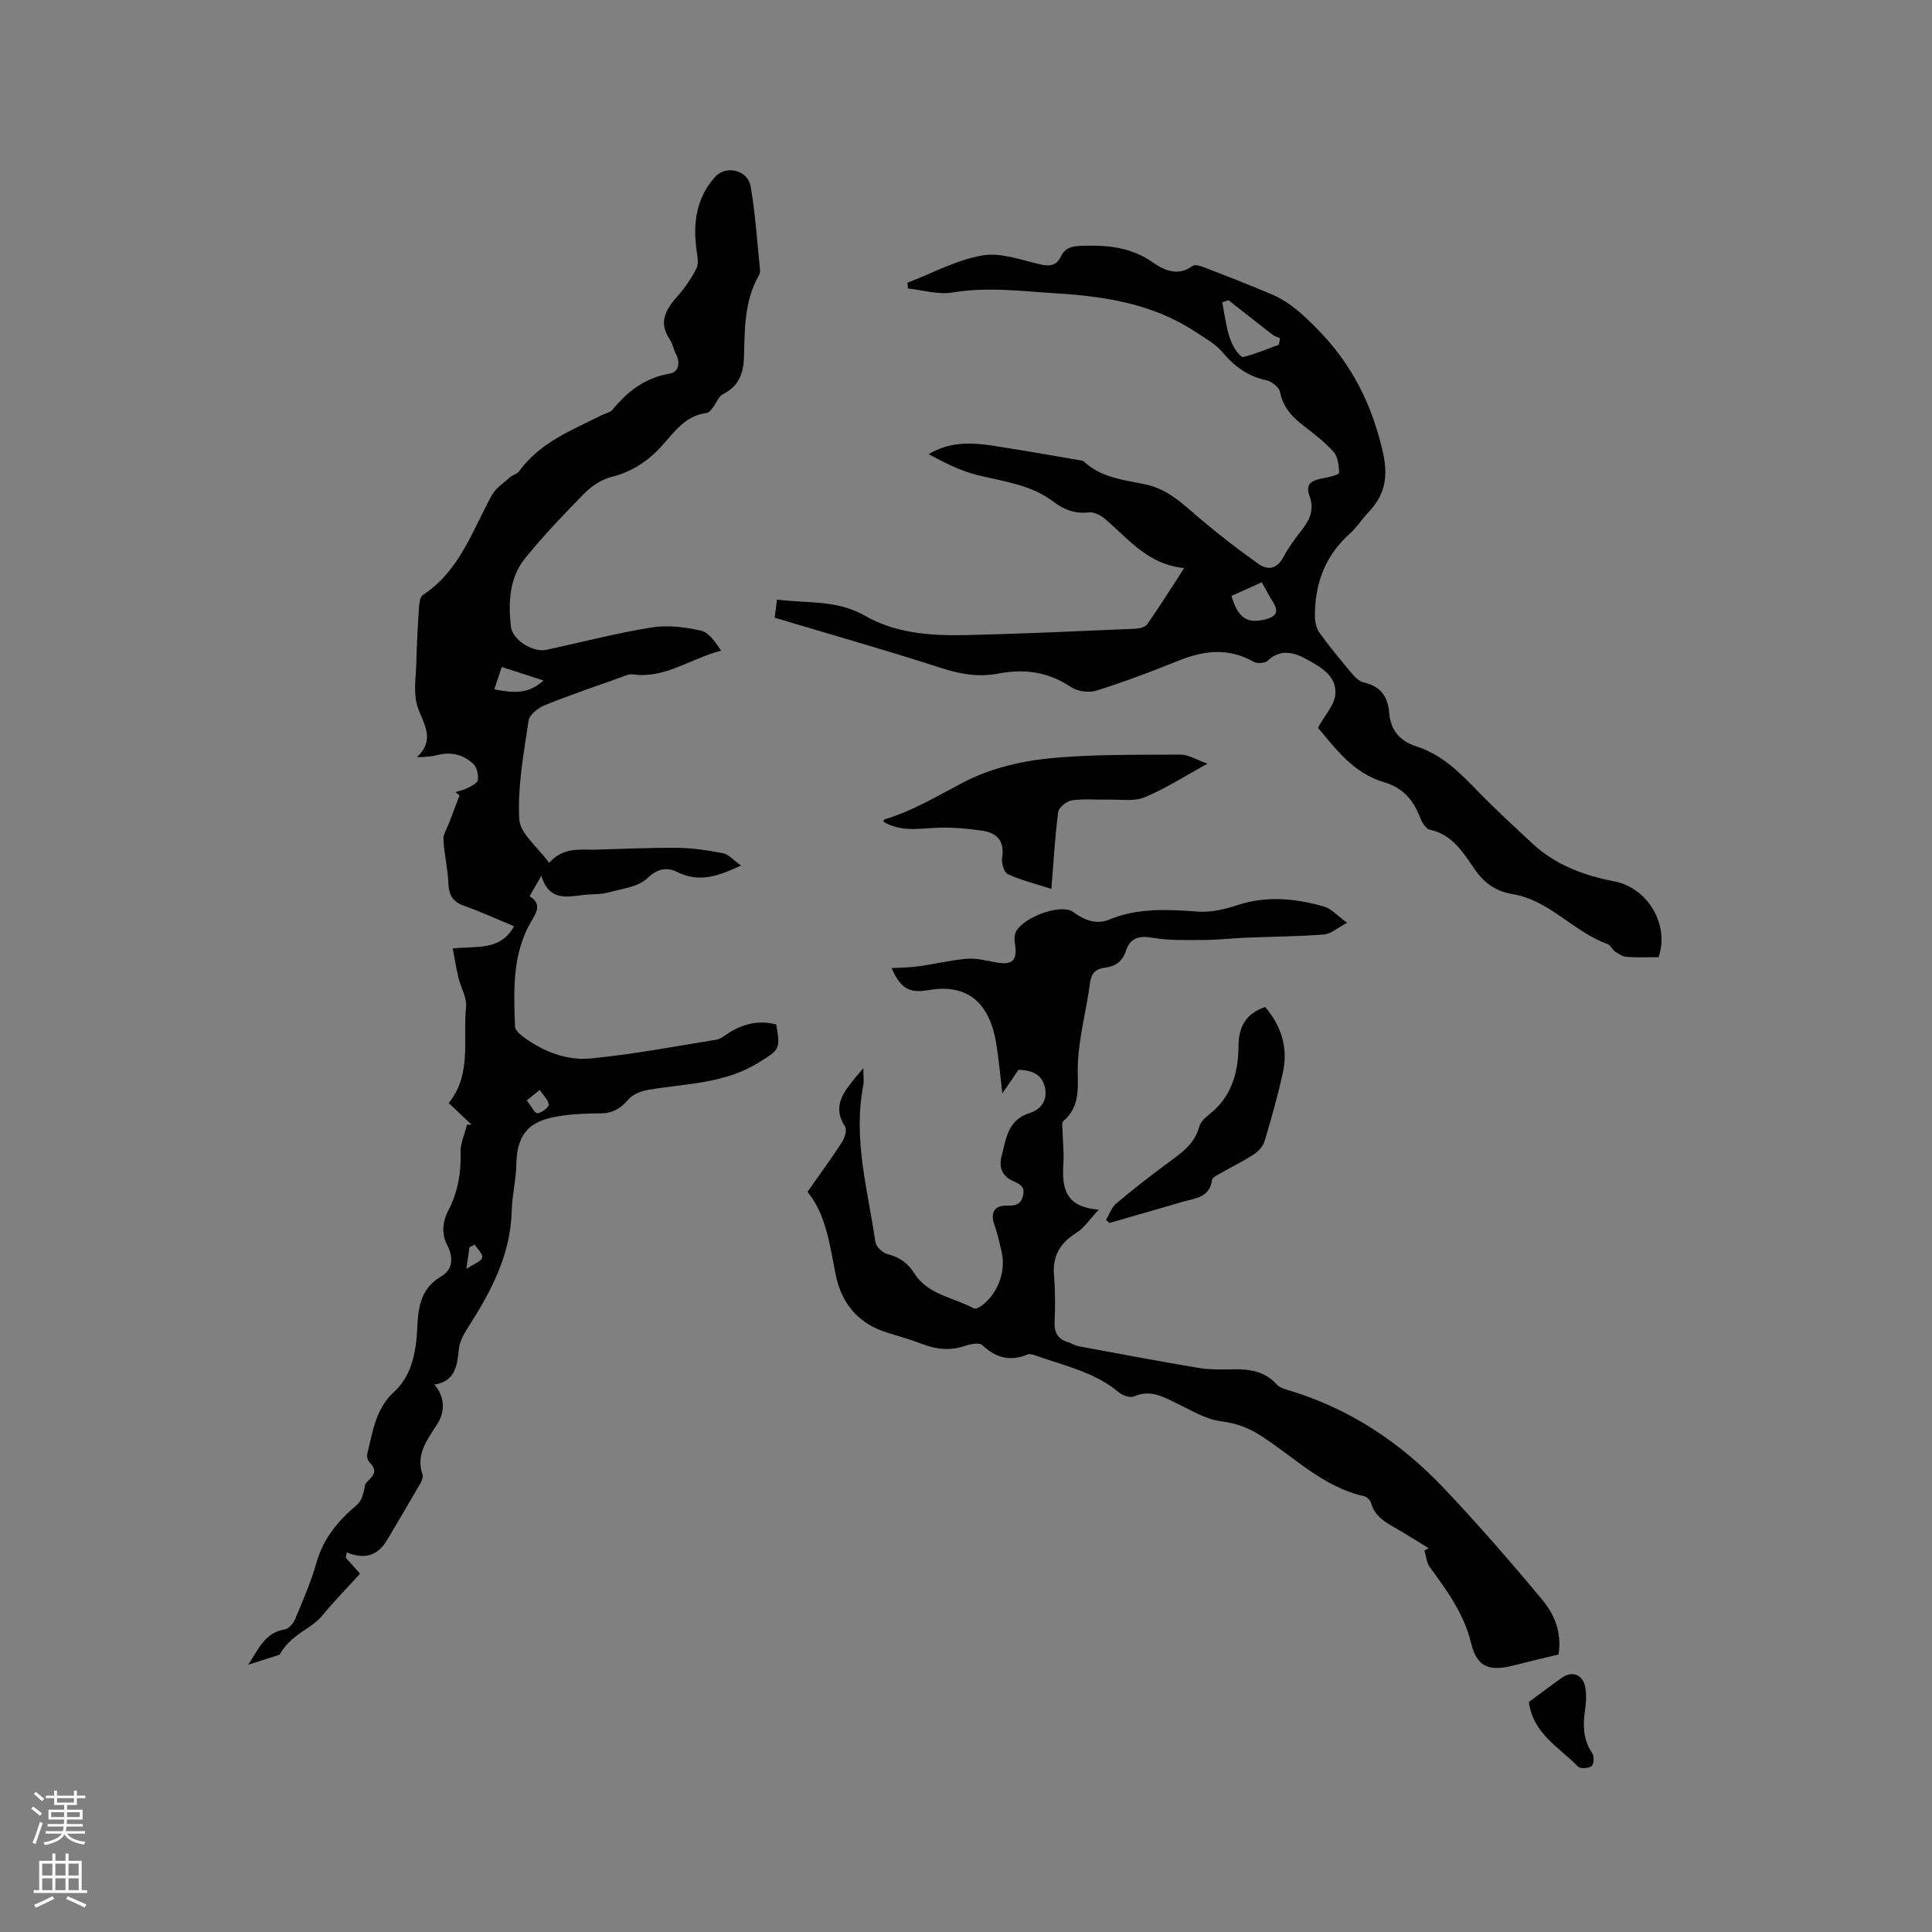 <svg enable-background="new 0 0 400 400" viewBox="0 0 400 400" xmlns="http://www.w3.org/2000/svg"><rect x="0" y="0" width="400" height="400" fill="#808080" stroke="none"/><g fill="#010000"><path d="m71.59 322.5c.94 1.05 1.87 2.1 2.95 3.31-2.66 2.94-5.4 5.74-7.88 8.75-2.27 2.76-6.34 3.68-8.77 8.03-1.31.42-3.9 1.24-6.49 2.07 2.04-3.05 3.36-6.65 7.57-7.31.84-.13 1.8-1.31 2.18-2.23 1.59-3.81 3.25-7.62 4.37-11.58 1.42-5.06 4.5-8.69 8.38-11.97 1.09-.92 1.43-2.71 1.74-4.3.96-1.38 3.1-2.29.83-4.55-.37-.36-.56-1.2-.43-1.71 1.15-4.57 1.67-9.29 5.55-12.84 3.83-3.51 4.58-8.59 4.81-13.44.21-4.36.81-8.03 4.97-10.48 2.57-1.51 2.44-4.13 1.21-6.48-1.29-2.45-.84-5.08.16-6.99 2.06-3.93 2.74-7.87 2.62-12.2-.05-1.89.85-3.8 1.32-5.71.32-.01.63-.02.95-.03-1.51-1.43-3.02-2.86-4.73-4.47 4.84-5.96 2.9-13.17 3.59-19.89.2-1.94-1.09-4.01-1.57-6.05-.47-1.96-.79-3.96-1.19-6.06 4.94-.56 9.79.59 12.7-4.59-3.53-1.47-6.86-3.02-10.3-4.22-2.39-.83-3.21-2.23-3.3-4.69-.11-3.02-.86-6.02-1.03-9.05-.06-1.1.73-2.25 1.15-3.38.72-1.93 1.46-3.85 2.2-5.78-.29-.22-.59-.44-.88-.66.85-.27 1.77-.44 2.55-.85.82-.43 2.05-1.04 2.12-1.69.13-1.06-.19-2.57-.92-3.27-2.01-1.93-4.54-2.59-7.35-1.89-1.27.32-2.58.46-4.35.46 3.89-3.69 1.39-6.77.17-10.33-.99-2.89-.35-6.37-.28-9.58.08-3.75.3-7.5.55-11.25.06-.84.23-2.06.8-2.42 7.59-4.96 10.21-13.27 14.26-20.64.83-1.51 2.49-2.57 3.83-3.77.54-.48 1.43-.64 1.82-1.19 4.3-5.98 10.91-8.52 17.13-11.63.76-.38 1.75-.56 2.24-1.15 3.14-3.83 6.78-6.62 11.88-7.46 1.6-.26 2.24-2.07 1.29-3.89-.54-1.03-.73-2.26-1.36-3.21-2.41-3.58-.77-6.23 1.65-8.95 1.52-1.72 2.85-3.67 3.89-5.71.49-.96.22-2.4.05-3.59-.82-5.64-.13-10.95 3.79-15.34 2.28-2.55 6.8-1.46 7.39 1.97.98 5.71 1.35 11.53 1.94 17.3.04.4-.11.86-.31 1.22-2.94 5.22-2.86 10.98-3.01 16.69-.09 3.4-1.04 6.13-4.36 7.78-.91.45-1.34 1.82-2.05 2.72-.36.45-.8 1.1-1.27 1.16-4.11.47-6.44 3.5-8.84 6.27-3 3.47-6.46 5.88-11 7.01-2.01.5-4.04 1.87-5.52 3.37-4.24 4.29-8.4 8.69-12.21 13.35-3.35 4.1-3.58 9.2-3.01 14.25.31 2.76 4.56 5.41 7.35 4.8 7.24-1.57 14.44-3.45 21.74-4.63 3.32-.54 6.94-.08 10.27.66 1.66.37 2.95 2.38 4.16 4.14-6.37 1.65-11.61 5.84-18.24 4.91-.86-.12-1.84.38-2.73.69-5.18 1.85-10.4 3.61-15.5 5.68-1.38.56-3.2 1.96-3.39 3.19-1 6.76-2.29 13.63-1.94 20.37.16 3.04 3.89 5.89 6.2 9.09 2.96-3.33 6.34-2.65 9.55-2.73 5.7-.15 11.41-.43 17.11-.37 3.14.04 6.3.52 9.38 1.13 1.14.23 2.09 1.4 3.69 2.53-4.8 2.22-8.67 3.61-13.24 1.33-1.87-.94-3.96-.87-6.13 1.26-1.92 1.87-5.39 2.24-8.24 3.01-1.61.43-3.37.28-5.05.49-3.5.43-7.12 1.25-8.69-3.97-1 1.74-1.66 2.87-2.44 4.23 2.48 1.52 1.56 3.18.41 5.11-4.04 6.81-3.7 14.39-3.42 21.89.03.8 1.14 1.71 1.95 2.3 4.09 2.94 8.83 4.76 13.71 4.29 8.71-.84 17.35-2.48 26-3.88.98-.16 1.86-.96 2.76-1.51 3.02-1.86 6.21-2.55 9.65-1.66.95 5.25.58 5.25-3.48 7.81-7.17 4.53-15.32 4.41-23.19 5.77-1.42.25-3.08.96-3.98 2.01-1.57 1.84-3.25 2.81-5.66 2.83-2.65.02-5.32.09-7.93.47-5.12.75-9.4 2.18-9.55 9.95-.06 3.27-.88 6.53-.97 9.8-.23 9.22-4.39 16.87-9.19 24.34-.83 1.29-1.62 2.83-1.76 4.31-.33 3.44-.76 6.59-5.05 7.3 2.11 2.37 2.3 5.5.6 8.16-2.04 3.2-4.52 6.23-3.06 10.47.17.49-.14 1.27-.44 1.79-2.28 3.95-4.59 7.87-6.92 11.78-1.88 3.14-4.62 4.09-8.31 2.53-.09.35-.16.72-.22 1.09zm32.29-184.41c-.58 1.74-1.05 3.15-1.53 4.61 4.95 1.06 7.4.62 10.18-1.81-2.91-.95-5.65-1.83-8.65-2.8zm5.18 89.75c.97 1.22 1.63 2.68 2.21 2.64.86-.05 2.42-1.26 2.34-1.78-.16-1.08-1.2-2.02-1.88-3.03-.75.61-1.51 1.22-2.67 2.17zm-10.76 29.86c-.37.17-.73.34-1.1.51-.17 1.15-.33 2.3-.65 4.5 1.66-1.1 3.11-1.56 3.29-2.33.17-.73-.98-1.77-1.54-2.68z"/><path d="m272.87 150.67c1.49-2.71 3.39-4.7 3.59-6.85.37-3.96-3.14-5.78-6.04-7.38-2.49-1.38-5.3-2.14-7.94.34-.58.54-2.21.65-2.94.23-5.2-2.96-10.29-2.34-15.57-.21-5.58 2.25-11.22 4.38-16.95 6.18-1.56.49-3.93.18-5.28-.73-4.71-3.17-9.66-3.83-15.1-2.79-3.89.74-7.65.17-11.51-1.08-11.36-3.67-22.85-6.93-34.74-10.49.1-.81.27-2.11.48-3.75 6.3.81 12.42 0 18.27 3.37 6.26 3.6 13.55 4.14 20.69 3.98 11.76-.26 23.51-.82 35.25-1.32.85-.04 2.03-.33 2.45-.93 2.53-3.63 4.88-7.37 7.64-11.63-7.54-.72-11.55-6.07-16.41-10.19-.88-.75-2.26-1.46-3.3-1.34-2.86.34-5.18-.55-7.36-2.21-4.65-3.54-10.29-4.17-15.73-5.51-3.5-.87-6.81-2.55-10.1-4.32 4.29-2.61 8.74-2.45 13.19-1.78 5.86.89 11.69 1.94 17.53 2.93.51.09 1.15.12 1.49.44 3.59 3.28 8.19 3.73 12.64 4.65 4.92 1.01 8.25 4.52 11.9 7.58 3.71 3.11 7.55 6.07 11.5 8.87 1.98 1.4 3.87 1.1 5.19-1.39 1.03-1.95 2.38-3.77 3.75-5.52 1.71-2.19 2.73-4.3 1.63-7.23-1.06-2.83 1.16-3.29 3.3-3.66 1.03-.18 2.87-.71 2.86-1.02-.06-1.47-.21-3.28-1.1-4.3-1.8-2.05-4.03-3.75-6.22-5.43-2.42-1.85-4.31-3.88-4.93-7.07-.19-.96-1.7-2.14-2.79-2.37-3.83-.82-6.63-2.85-9.11-5.82-1.43-1.71-3.57-2.87-5.48-4.14-8.77-5.83-18.68-7.41-28.95-8.05-7.18-.45-14.26-1.38-21.5-.17-2.94.49-6.12-.51-9.19-.84-.03-.4-.07-.79-.1-1.19 5.16-1.97 10.19-4.73 15.54-5.65 3.83-.66 8.12.99 12.15 1.9 2.01.45 3.26.06 4.12-1.74.85-1.78 2.31-2.08 4.17-2.14 5.27-.19 10.23.21 14.81 3.42 2.3 1.62 5.2 2.97 8.22.75.47-.35 1.62-.03 2.35.25 4.74 1.84 9.48 3.67 14.16 5.67 3.74 1.6 6.57 4.33 9.45 7.25 6.98 7.1 11.11 15.34 13.38 25.01 1.23 5.24.66 9.13-2.95 12.85-1.33 1.37-2.33 3.07-3.74 4.32-5.19 4.59-7.34 10.44-7.3 17.19.01 1.15.3 2.51.96 3.42 2.11 2.92 4.41 5.7 6.73 8.46.65.77 1.56 1.62 2.48 1.82 3.41.76 4.93 2.93 5.2 6.21.3 3.67 2.16 5.9 5.71 7.04 5.1 1.63 8.8 5.27 12.44 9.04 3.67 3.82 7.6 7.39 11.47 11.01 4.8 4.48 10.62 6.62 17 7.87 7.06 1.38 11.46 9.14 9.16 15.69-2.14 0-4.36.1-6.57-.05-.84-.06-1.7-.62-2.44-1.12-.6-.4-.94-1.33-1.56-1.55-7.05-2.51-11.99-9.07-19.64-10.33-3.5-.58-5.9-2.31-7.89-5.19-2.37-3.43-4.59-7.15-9.27-8.15-.84-.18-1.66-1.59-2.04-2.6-1.37-3.56-3.59-6.11-7.35-7.2-6.56-1.91-10.25-7.18-13.76-11.31zm-18.52-88.51c-.43.14-.86.28-1.29.42.35 1.93.64 3.87 1.09 5.77.29 1.2.7 2.42 1.3 3.5.47.84 1.51 2.19 1.98 2.07 2.5-.63 4.9-1.66 7.34-2.55.09-.45.18-.91.26-1.36-.5-.22-1.07-.34-1.49-.66-3.07-2.38-6.13-4.79-9.19-7.19zm.62 61.22c1.34 4.5 3.14 5.78 6.83 4.9 1.77-.42 3.28-1.21 1.84-3.5-.83-1.32-1.55-2.72-2.4-4.23-2.14.97-4.12 1.86-6.27 2.83z"/><path d="m178.75 221.18c0 1.68.15 2.66-.02 3.57-2.16 11.04.95 21.68 2.52 32.43.14.97 1.52 2.24 2.53 2.49 2.44.6 4.18 1.83 5.49 3.92 2.84 4.52 8.14 5 12.33 7.3.3.17.99-.12 1.37-.38 3.46-2.36 5.34-7.06 4.43-11.18-.43-1.96-.88-3.94-1.54-5.83-.95-2.73.28-3.97 2.76-3.89 1.81.06 2.79-.34 3.2-2.13.42-1.81-.67-2.32-2.04-2.94-2.22-.99-3.05-2.76-2.4-5.22.96-3.62 1.25-7.49 5.87-8.9 1.97-.6 3.59-2.34 3.16-4.93-.49-2.98-2.58-3.88-5.53-4.01-.9 1.32-1.9 2.78-3.36 4.91-.46-3.88-.73-7.07-1.24-10.23-1.32-8.22-5.66-12.63-14.04-11.17-4.08.71-5.83-.44-7.64-4.55 1.96-.12 3.8-.12 5.61-.38 3.32-.46 6.6-1.27 9.93-1.55 1.93-.16 3.95.33 5.89.71 3.58.69 4.67-.3 4.1-3.85-.1-.61-.13-1.28 0-1.88.7-3.22 9.42-6.62 12.08-4.66 2.28 1.68 4.8 2.66 7.43 1.57 6.02-2.5 12.17-2.1 18.44-1.66 2.63.18 5.45-.46 8-1.31 6.11-2.03 12.11-1.44 18.07.27 1.51.43 2.73 1.89 4.75 3.35-1.95 1.03-3.32 2.3-4.78 2.42-5.33.43-10.69.44-16.03.66-2.94.12-5.87.47-8.81.48-3.55.01-7.17.14-10.64-.46-2.82-.49-4.65.03-5.52 2.69-.73 2.24-2.17 3.24-4.38 3.51-1.88.23-2.81 1.15-3.08 3.23-.72 5.54-2.25 11.01-2.5 16.55-.2 4.33.89 8.65-3.02 11.99-.38.33-.16 1.42-.14 2.15.05 2.23.3 4.46.16 6.67-.3 4.83.23 8.99 7.34 9.5-1.95 2.07-3.04 3.8-4.6 4.77-3.42 2.13-5.05 4.85-4.68 8.95.28 3.16.25 6.36.12 9.54-.1 2.27.75 3.59 2.88 4.22.71.21 1.36.66 2.07.8 8.25 1.53 16.5 3.09 24.77 4.48 2.38.4 4.86.34 7.3.3 3.39-.06 6.51.41 8.95 3.11.53.58 1.43.92 2.22 1.15 12.74 3.75 23.43 10.87 32.46 20.41 7.05 7.46 13.8 15.21 20.36 23.1 3.21 3.87 3.87 7.71 3.33 11.27-3.14.76-6.18 1.47-9.21 2.25-5.13 1.32-7.68.43-8.9-4.63-1.49-6.14-5.03-10.87-8.57-15.75-.66-.92-.74-2.26-1.09-3.41.3-.15.59-.3.89-.45-2.34-1.43-4.66-2.92-7.04-4.28-2.14-1.23-4.18-2.44-4.89-5.08-.15-.58-.9-1.3-1.49-1.43-8.52-1.9-14.48-8.16-21.49-12.61-2.57-1.63-5.04-2.49-8.11-2.89-3.21-.42-6.26-2.33-9.29-3.78-2.79-1.34-5.39-2.84-8.68-1.37-.79.35-2.37-.17-3.14-.82-5.05-4.24-11.35-5.54-17.31-7.66-.49-.17-1.12-.4-1.54-.22-3.61 1.51-6.61.78-9.45-1.92-.61-.58-2.46-.22-3.58.16-3.08 1.05-5.97.74-8.94-.42-2.36-.92-4.82-1.59-7.24-2.35-5.93-1.85-9.39-6.03-10.58-11.94-1.24-6.13-1.95-12.39-5.85-17.19 2.52-3.58 4.95-6.89 7.18-10.33.56-.87 1.03-2.52.59-3.19-2.67-4.09-.38-6.99 1.99-9.95.43-.56.92-1.08 1.81-2.1z"/><path d="m217.68 184.04c-3.32-1.07-6.3-1.8-9.05-3.06-.78-.36-1.33-2.33-1.15-3.43.56-3.42-1.1-5.1-4.08-5.55-3.1-.47-6.27-.75-9.39-.62-3.8.16-7.59.89-11.14-1.27.12-.21.17-.45.28-.48 5.81-1.71 10.9-4.83 16.23-7.61 5.2-2.72 11.33-4.32 17.21-4.94 9.21-.97 18.54-.77 27.82-.85 1.62-.01 3.25 1.06 5.6 1.88-4.89 2.67-8.82 5.23-13.08 6.98-2.19.9-4.96.4-7.47.46-2.53.06-5.09-.21-7.56.16-1.07.16-2.69 1.47-2.81 2.42-.68 5.08-.95 10.19-1.41 15.91z"/><path d="m261.94 208.48c3.46 4.08 4.74 8.56 3.68 13.5-1.05 4.84-2.4 9.63-3.83 14.38-.32 1.05-1.35 2.08-2.31 2.71-2.12 1.38-4.42 2.48-6.62 3.75-.71.41-1.84.92-1.92 1.49-.5 3.69-3.55 3.76-6.1 4.51-5.04 1.49-10.1 2.92-15.14 4.38-.24-.21-.47-.42-.71-.64.69-1.14 1.14-2.56 2.11-3.38 3.29-2.8 6.72-5.44 10.18-8.03 2.88-2.15 5.97-4.01 7-7.85.25-.93 1.12-1.83 1.93-2.45 4.73-3.63 6.18-8.69 6.21-14.29.02-3.96 1.52-6.71 5.52-8.08z"/><path d="m316.54 352.37c2.23-1.64 4.5-3.36 6.83-5.01 2.18-1.53 4.4-.64 4.86 2.06.25 1.43.17 2.97-.04 4.43-.47 3.22-.5 6.27 1.47 9.13.43.63.35 2.32-.13 2.68-.64.48-2.34.58-2.82.09-3.89-3.99-9.34-6.83-10.17-13.38z"/></g><path d="m6.44 374.46.42-.45c.65.47 1.27.95 1.85 1.44l-.45.49c-.65-.56-1.25-1.06-1.82-1.48m.93 7.33-.63-.26c.55-1.36 1.05-2.8 1.52-4.33.19.1.38.19.59.27-.46 1.29-.95 2.73-1.48 4.32m-.38-10.38.44-.42c.43.34 1.01.82 1.74 1.44l-.49.49c-.53-.51-1.09-1.01-1.69-1.51m2.5.35h1.72v-1.04h.59v1.04h3.52v-1.04h.59v1.04h1.75v.53h-1.75v1.42h-2.03v.97h3.22v2.03h-3.24c0 .35-.01.66-.03.93h3.32v.53h-3.37c-.03.27-.08.58-.15.94h3.96v.53h-3.71c.67.92 1.93 1.48 3.79 1.68-.13.24-.23.44-.29.59-2.13-.38-3.48-1.08-4.04-2.12-.43.97-1.77 1.72-4.03 2.23-.09-.19-.2-.37-.33-.55 2.1-.42 3.37-1.03 3.81-1.83h-3.36v-.53h3.58c.08-.29.13-.61.16-.94h-3.33v-.53h3.39c.02-.27.04-.58.04-.93h-3.23v-2.03h3.25v-.97h-2.07v-1.42h-1.73zm1.12 3.44v1h2.65c.01-.3.02-.44.01-.4v-.25-.35zm1.19-2h3.52v-.91h-3.52zm4.71 2h-2.63v.59c0 .15-.01.28-.01.4h2.64z" fill="#fbfafc"/><path d="m13.56 383.74h.63v1.52h2.72v6.07h1.13v.6h-11.06v-.6h1.13v-6.07h2.73v-1.52h.63v1.52h2.1v-1.52zm-2.69 8.83.38.56c-1.24.63-2.53 1.25-3.85 1.85-.1-.21-.21-.42-.34-.63 1.36-.55 2.63-1.15 3.81-1.78m-2.13-4.27h2.1v-2.45h-2.1zm0 3.04h2.1v-2.46h-2.1zm2.72-3.04h2.1v-2.45h-2.1zm0 3.04h2.1v-2.46h-2.1zm6.07 3.6c-1.41-.71-2.7-1.3-3.86-1.78l.35-.56c1.45.62 2.75 1.19 3.88 1.72zm-1.25-9.09h-2.1v2.45h2.1zm-2.09 5.49h2.1v-2.46h-2.1z" fill="#fbfafc"/></svg>